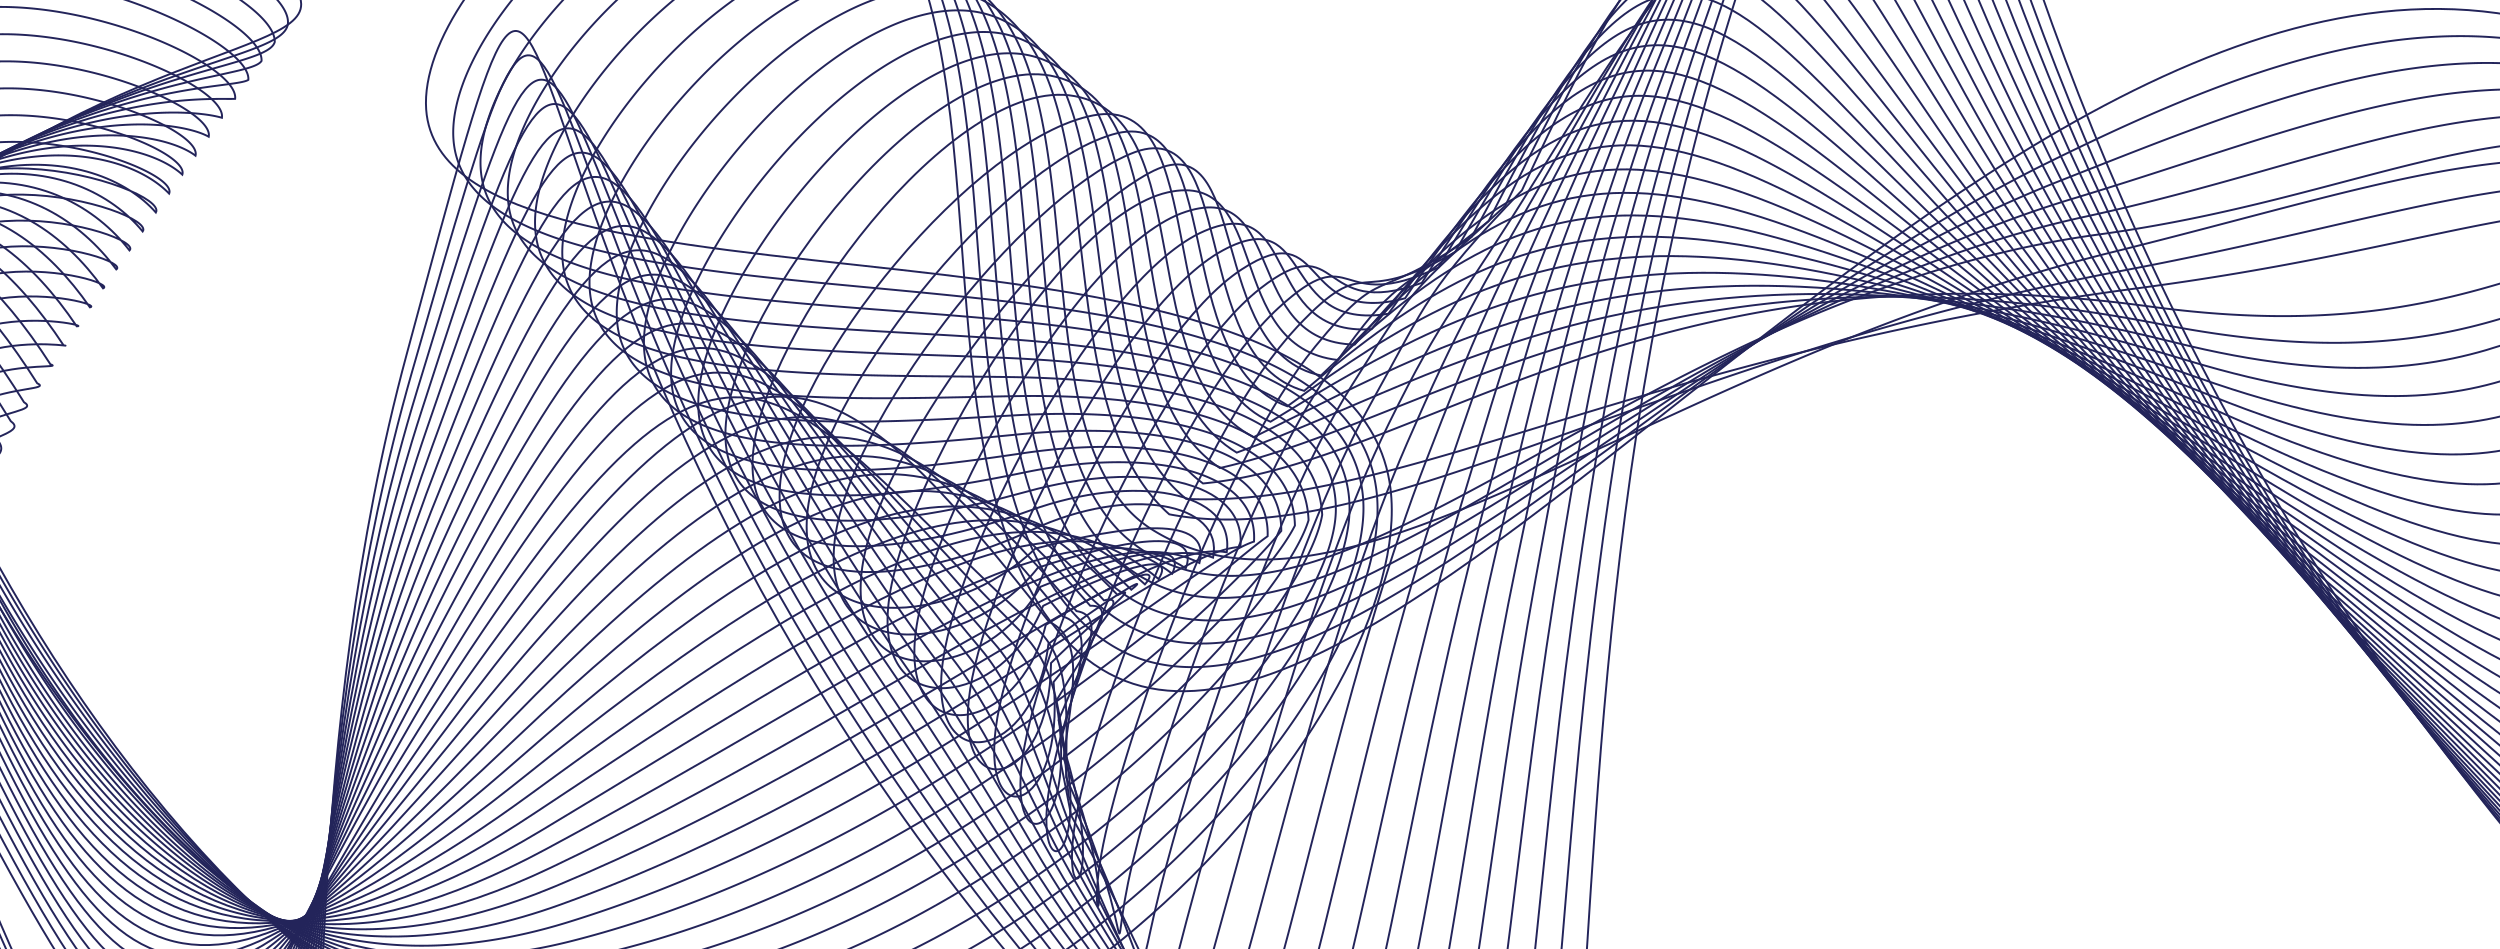 <svg xmlns="http://www.w3.org/2000/svg" xmlns:xlink="http://www.w3.org/1999/xlink" width="1920" height="729" viewBox="0 0 1920 729">
  <defs>
    <clipPath id="clip-path">
      <rect id="duotone_1_" data-name="duotone (1)" width="1920" height="729" transform="translate(0 -0.212)" fill="#201547"/>
    </clipPath>
  </defs>
  <g id="Mask_Group_5" data-name="Mask Group 5" transform="translate(0 0.212)" clip-path="url(#clip-path)">
    <g id="Group_52592" data-name="Group 52592" transform="translate(2553.326 1125.938) rotate(180)">
      <path id="Path_226094" data-name="Path 226094" d="M0,258.463c54.446,172.315,159.922,440.957,342.846,544.8,454.212,257.839,1013.626-711.777,1229.679-427,109.821,144.752,25.24,474.294,153.139,581.607,122.307,102.622,334.085-85.95,326.848-187.733-12.82-180.315-710.339-51.042-740.551-290.8C1290.731,310.835,1598.565-43.8,1906.23,4.474c376.907,59.141,662.958,708.748,601.125,883.451-51.039,144.206-358.057,18.39-358.847-36.81-.627-43.941,192.887-36.212,413.7-265.034,29.994-31.085,54.013-59.815,70.854-80.985" transform="translate(173.51 271.932)" fill="none" stroke="#23245a" stroke-miterlimit="10" stroke-width="1.5"/>
      <path id="Path_226095" data-name="Path 226095" d="M0,242.172c7.113,22.6,14.332,43.67,23.917,71.636,42.434,123.819,99.867,272.933,199.809,371.672,35.3,34.871,72.736,66.411,114.284,87.852,150.038,77.437,303.809,22.119,470.319-60.094,324.7-160.317,608.8-513.5,752.417-341.152,110.528,132.634,26.394,454.97,151.825,554.967,119.6,95.353,326.385-93.985,320.21-195.187-6.189-102.4-228.729-102.457-420.576-124.73-146.242-16.978-278.476-49.26-288.577-147.935-15.654-152.881,284.325-491.863,587.7-456.654,371.545,43.512,649.776,665.262,594.52,847.089-44.464,146.315-348.614,22.677-346.006-29.1,1.8-35.722,191.637-25.92,407.235-252.143a1037.077,1037.077,0,0,0,69.326-81.113" transform="translate(172.327 287.956)" fill="none" stroke="#23245a" stroke-miterlimit="10" stroke-width="1.5"/>
      <path id="Path_226096" data-name="Path 226096" d="M0,226.342c6.991,22.312,13.305,39.85,23.374,70.122C64.741,420.81,113.441,570.911,218.865,662.8c36.295,31.635,73.3,62.068,114.3,81.068,148.279,68.694,291.859,8.882,466.627-59.985,332.967-131.21,605.352-471.152,749.168-315.507C1660.042,488.6,1576.532,804.049,1699.476,896.7c116.917,88.112,318.687-102.016,313.575-202.642-5.063-101.922-219.947-99.9-401.687-117.125-140.428-13.308-269.078-43.1-276.075-137.4-10.209-137.6,282.05-460.59,581.127-438.452,366.18,27.883,636.873,620.53,587.914,810.73-38.024,147.709-334.474,27.3-333.169-21.4,7.446-26.885,190.39-15.629,400.77-239.245a959.366,959.366,0,0,0,67.8-81.241" transform="translate(171.146 303.515)" fill="none" stroke="#23245a" stroke-miterlimit="10" stroke-width="1.5"/>
      <path id="Path_226097" data-name="Path 226097" d="M0,211.1c6.871,22.022,12.285,36.019,22.835,68.6,40.4,124.776,80,275.95,191.172,361,37.2,28.463,73.873,57.728,114.326,74.28,146.558,59.962,279.619-4.554,462.933-59.872,340.723-102.822,601.429-429.332,745.921-289.862,111.42,107.55,28.763,416.412,149.2,501.687,114.261,80.9,310.992-110.051,306.941-210.1-3.939-101.447-211.149-97.3-382.8-109.52-134.6-9.583-259.983-37.074-263.569-126.87C1342.047,297.626,1626.726-8.87,1921.511.2c360.816,12.258,624.146,574.593,581.307,774.372-31.821,148.395-322.681,31.748-320.329-13.7,11.48-18.36,189.541-4.373,394.3-226.351a866.759,866.759,0,0,0,66.265-81.373" transform="translate(169.963 318.494)" fill="none" stroke="#23245a" stroke-miterlimit="10" stroke-width="1.5"/>
      <path id="Path_226098" data-name="Path 226098" d="M0,196.548c6.749,21.735,11.267,32.177,22.291,67.093C61.8,388.756,91.979,541.143,209.146,619.307c38.027,25.37,74.454,53.389,114.347,67.5,144.881,51.23,267.144-18.258,459.239-59.763,348.063-75.2,596.959-388.009,742.675-264.216,111.491,94.719,29.984,397.181,147.886,475.044C1784.934,911.6,1976.587,719.786,1973.6,620.32c-2.814-100.973-202.315-94.655-363.919-101.914-128.764-5.786-251.27-31.307-251.069-116.338C1358.867,293.256,1636.11,4.016,1926.6.016c355.453-3.368,611.5,527.513,574.7,738.01-25.947,148.417-310.891,36.2-307.491-5.989,15.517-9.832,188.427,6.223,387.838-213.461a806.22,806.22,0,0,0,64.737-81.5" transform="translate(168.783 332.77)" fill="none" stroke="#23245a" stroke-miterlimit="10" stroke-width="1.5"/>
      <path id="Path_226099" data-name="Path 226099" d="M0,182.7c6.627,21.441,10.256,28.324,21.75,65.575C60.436,373.671,80.907,527.448,204.284,598.609c38.785,22.372,75.051,49.046,114.372,60.708,143.249,42.5,254.477-32.264,455.546-59.649C1129.285,551.3,1366.073,252.556,1513.631,361.1c111.241,81.829,31.234,377.985,146.571,448.4,109.057,66.584,295.468-126.109,293.672-225-1.824-100.49-193.448-91.958-345.037-94.309-122.9-1.91-233.877-26.033-238.567-105.805C1386.365,291.6,1645.494,17.605,1931.692.534c350.093-19,574.169,474.181,568.1,701.647-36.228,139.795-299.1,40.656-294.657,1.718,19.552-1.307,187.317,16.812,381.374-200.567a755.167,755.167,0,0,0,63.208-81.629" transform="translate(167.602 346.349)" fill="none" stroke="#23245a" stroke-miterlimit="10" stroke-width="1.5"/>
      <path id="Path_226100" data-name="Path 226100" d="M0,169.645c6.507,21.155,9.255,24.466,21.208,64.061,37.925,125.619,48.44,281,178.218,345,39.478,19.468,75.656,44.691,114.392,53.92,141.664,33.748,243.967-8.042,451.853-59.54,357.929-88.67,586.121-306.553,736.184-212.922,110.628,69.021,32.519,358.815,145.26,421.761,106.517,59.469,287.751-134.148,287.04-232.457-.725-100.02-184.532-89.2-326.158-86.707-117.018,2.068-223.032-20.134-226.067-95.27,23.556-77.636,272.945-335.509,554.853-365.648,344.731-34.626,556.415,427.264,561.5,665.285-33.266,138.913-287.317,45.109-281.822,9.421,23.586,7.225,186.2,27.393,374.909-187.669a711.526,711.526,0,0,0,61.68-81.761" transform="translate(166.419 359.135)" fill="none" stroke="#23245a" stroke-miterlimit="10" stroke-width="1.5"/>
      <path id="Path_226101" data-name="Path 226101" d="M0,157.664c6.386,20.865,8.256,20.594,20.667,62.546,37.21,125.8,37.563,283.032,173.9,339.664,40.121,16.665,76.274,40.336,114.415,47.136,140.123,24.982,230.27-18.191,448.161-59.431,365.988-69.274,573.133-217.54,732.938-187.277,100.9,89.178,33.843,339.672,143.947,395.121,104.023,52.383,280.035-142.187,280.407-239.912.379-99.552-175.556-86.391-307.28-79.1-111.094,6.151-212.189-14.243-213.568-84.737C1424.608,289.179,1664.2,46.4,1941.875,4.226c339.3-51.524,538.666,380.351,554.895,628.923-30.3,138.032-275.53,49.562-268.99,17.128,27.621,15.75,185.094,37.963,368.448-174.774a673.811,673.811,0,0,0,60.15-81.893" transform="translate(165.238 370.848)" fill="none" stroke="#23245a" stroke-miterlimit="10" stroke-width="1.5"/>
      <path id="Path_226102" data-name="Path 226102" d="M0,146.574c6.264,20.579,7.267,16.721,20.124,61.032,36.539,125.94,26.558,285.3,169.585,334.33,40.727,13.96,76.9,35.967,114.438,40.348,138.634,16.186,216.331-29.292,444.469-59.318,374.182-49.245,567.6-169.135,729.692-161.631,99.627,81.238,35.216,320.551,142.634,368.481,101.59,45.324,272.323-150.229,273.775-247.367,1.483-99.082-166.5-83.513-288.4-71.5-105.127,10.366-201.347-8.351-201.068-74.2,38.48-47.35,268.3-274.131,541.722-329.245,333.9-67.3,520.916,333.434,548.292,592.561-27.344,137.15-263.748,54.014-256.158,24.835,31.656,24.278,183.984,48.522,361.984-161.884A641.585,641.585,0,0,0,2659.7,381" transform="translate(164.057 381.667)" fill="none" stroke="#23245a" stroke-miterlimit="10" stroke-width="1.5"/>
      <path id="Path_226103" data-name="Path 226103" d="M0,136.609c6.144,20.289,6.287,12.834,19.583,59.518,35.9,126.045,15.456,287.816,165.271,328.992,41.3,11.354,77.553,35.9,114.458,33.563,137.164-8.7,202.824-91.6,440.778-59.209,381.519,51.931,562.08-120.73,726.449-135.986,98.354,73.3,36.639,301.441,141.321,341.838,99.214,38.291,264.612-158.268,267.146-254.818,2.586-98.614-157.348-80.571-269.531-63.891-99.1,14.732-190.507-2.456-188.573-63.672,45.943-32.207,266-242.975,535.158-311.043,328.5-83.072,503.166,286.52,541.689,556.2-24.383,136.269-251.961,58.47-243.326,32.542,35.688,32.8,182.873,59.069,355.523-148.99a613.975,613.975,0,0,0,57.094-82.149" transform="translate(162.874 391.364)" fill="none" stroke="#23245a" stroke-miterlimit="10" stroke-width="1.5"/>
      <path id="Path_226104" data-name="Path 226104" d="M0,127.888c6.022,20,5.312,8.946,19.042,58C54.341,312.023,23.32,476.491,180,509.55c41.855,8.833,78.335,31.88,114.48,26.779,135.283-19.1,189.827-107.233,437.087-59.1,388,75.531,556.553-72.325,723.2-110.341,97.082,65.364,38.124,282.331,140.012,315.2,96.907,31.262,256.9-166.31,260.512-262.273,3.694-98.147-148.059-77.561-250.658-56.286-92.984,19.279-179.667,3.435-176.076-53.14,53.4-17.064,263.681-211.811,528.59-292.841,323.095-98.829,485.422,239.607,535.089,519.836-21.422,135.387-240.178,62.923-230.5,40.246,39.723,41.335,181.765,69.609,349.062-136.092a589.463,589.463,0,0,0,55.563-82.281" transform="translate(161.694 399.814)" fill="none" stroke="#23245a" stroke-miterlimit="10" stroke-width="1.5"/>
      <path id="Path_226105" data-name="Path 226105" d="M0,120.55c5.9,19.709,4.346,5.048,18.5,56.485,34.725,126.2.054,238.161,156.639,318.328C215.721,516.138,254,518.13,289.64,515.35c134.449-10.48,176.851-123.152,433.4-58.986,394.5,98.671,551.031-23.916,719.959-84.7,95.811,57.423,39.674,263.207,138.7,288.558,94.679,24.24,249.2-174.352,253.882-269.727,4.8-97.68-138.589-74.495-231.786-48.68-86.753,24.025-168.83,9.327-163.584-42.608,60.864-1.921,261.366-180.632,522.028-274.639C2279.921-90,2429.916,217.262,2490.728,508.05c-18.464,134.5-228.4,67.372-217.669,47.949,43.753,49.859,180.655,80.134,342.6-123.2,22.505-28.256,40.481-57.442,54.035-82.413" transform="translate(160.513 406.885)" fill="none" stroke="#23245a" stroke-miterlimit="10" stroke-width="1.5"/>
      <path id="Path_226106" data-name="Path 226106" d="M0,114.724c5.781,19.422,3.387,1.145,17.96,54.975C52.132,295.936,5.818,408.356,170.283,482.689c41.407,18.714,79.536,18.326,114.526,13.2,133.138-19.5,163.906-139.342,429.705-58.877C1115.57,558.427,1260.02,461.5,1431.23,377.965c94.537,49.486,41.3,244.048,137.388,261.919,92.536,17.207,241.49-182.395,247.255-277.182,5.909-97.217-128.881-71.395-212.92-41.078-80.363,28.994-157.99,15.226-151.089-32.072,68.32,13.222,259.044-149.446,515.464-256.438,312.27-130.3,449.936,145.776,521.891,447.116-15.5,133.621-216.618,71.824-204.844,55.656,47.789,58.387,179.545,90.644,336.141-110.307,21.828-28,39.251-57.223,52.508-82.537" transform="translate(159.33 412.439)" fill="none" stroke="#23245a" stroke-miterlimit="10" stroke-width="1.5"/>
      <path id="Path_226107" data-name="Path 226107" d="M0,110.554c5.659,19.132,2.438-2.765,17.417,53.457C51.061,290.278-7.05,403.941,165.427,471.667c42.239,16.586,80.217,13.862,114.546,6.419,131.863-28.595,151.007-155.778,426.018-58.768,407.671,143.8,539.982,72.894,713.471-33.405,93.263,41.549,43.41,252.893,136.077,235.279,90.074-17.125,233.79-190.441,240.626-284.641,7.022-96.75-118.852-68.306-194.051-33.469-73.758,34.17-147.155,21.117-138.6-21.539,75.778,28.365,256.725-118.244,508.9-238.236,306.856-146.01,432.194,98.863,515.293,410.754-12.543,132.739-204.838,76.28-192.016,63.364,51.818,66.912,178.435,101.138,329.68-97.413,21.146-27.758,38.023-57.009,50.98-82.669" transform="translate(158.149 416.342)" fill="none" stroke="#23245a" stroke-miterlimit="10" stroke-width="1.5"/>
      <path id="Path_226108" data-name="Path 226108" d="M0,108.154C5.537,127,1.494,101.475,16.876,160.1,50.009,286.379-20,402.068,160.572,462.418c43.079,14.4,80.9,9.372,114.569-.369C405.756,424.263,413.3,289.622,697.467,403.394c414.36,165.9,534.459,121.3,710.232-7.756,91.989,33.6,46.283,235.324,134.764,208.631,87.027-26.252,226.093-198.483,234-292.092,8.134-96.286-114.249-85.023-175.186-25.864-70.3,18.349-136.319,27.009-126.107-11.007,83.236,43.508,254.4-87.027,502.339-220.034,301.439-161.7,414.455,51.946,508.694,374.391-9.583,131.861-193.057,80.733-179.192,71.067,55.853,75.444,177.326,111.622,323.224-84.515,20.467-27.514,36.791-56.794,49.453-82.8" transform="translate(156.968 418.471)" fill="none" stroke="#23245a" stroke-miterlimit="10" stroke-width="1.5"/>
      <path id="Path_226109" data-name="Path 226109" d="M0,107.633c5.418,18.552.563-10.6,16.336,50.428C48.976,284.344-32.982,402.814,155.719,455.046c43.918,12.16,81.6,4.852,114.592-7.154C399.7,400.817,395.68,258.612,688.948,389.347c421.128,187.736,528.937,169.7,706.987,17.889,90.719,25.668,49.4,217.337,133.454,181.992,83.88-35.273,218.395-206.526,227.372-299.546,9.246-95.823-105.455-83.6-156.325-18.258-64.46,21.129-125.484,32.9-113.617-.475,90.693,58.651,252.075-55.8,495.777-201.832,296.022-177.381,396.72,5.033,502.1,338.029-6.623,130.98-181.282,85.185-166.367,78.774C2378.208,569.888,2494.539,608,2635.09,414.3c19.789-27.273,35.563-56.579,47.925-82.929" transform="translate(155.785 418.724)" fill="none" stroke="#23245a" stroke-miterlimit="10" stroke-width="1.5"/>
      <path id="Path_226110" data-name="Path 226110" d="M0,109.053c5.3,18.266-.365-14.525,15.792,48.913,32.162,126.279-61.749,248.26,135.072,291.651,44.757,9.869,82.288.3,114.612-13.938,128.173-56.474,112.646-206.319,414.948-58.436,427.985,209.362,523.418,218.109,703.748,43.535,89.445,17.727,52.723,198.837,132.141,155.352,80.643-44.156,210.7-214.572,220.745-307,10.363-95.36-96.658-82.172-137.461-10.653-58.629,23.909-114.652,38.8-101.129,10.058,98.149,73.794,249.75-24.557,489.218-183.63,290.6-193.044,378.981-41.881,495.5,301.667-3.667,130.1-169.506,89.638-153.548,86.481,63.916,92.493,175.1,132.528,310.309-58.73,19.11-27.028,34.335-56.361,46.4-83.057" transform="translate(154.605 417.034)" fill="none" stroke="#23245a" stroke-miterlimit="10" stroke-width="1.5"/>
      <path id="Path_226111" data-name="Path 226111" d="M0,112.443c5.177,17.976-1.281-18.458,15.252,47.4C46.95,286.1-58.886,412.291,146.008,446.16c45.594,7.534,82.986-4.279,114.637-20.729C387.6,359.456,360.631,201.923,671.9,367.107c434.927,230.8,517.895,266.514,700.5,69.18,88.172,9.79,50.556,146.869,130.83,128.712,83.184-18.82,203.01-222.618,214.118-314.456,11.48-94.9-87.864-80.748-118.6-3.051-52.8,26.7-103.817,44.691-88.642,20.594,105.6,88.937,247.429,6.7,482.657-165.429,285.19-208.688,361.249-88.8,488.905,265.3-.708,129.217-157.73,94.094-140.725,94.188,67.944,101.022,173.984,142.955,303.851-45.836,18.43-26.79,33.1-56.146,44.87-83.189" transform="translate(153.424 413.376)" fill="none" stroke="#23245a" stroke-miterlimit="10" stroke-width="1.5"/>
      <path id="Path_226112" data-name="Path 226112" d="M0,117.772c5.057,17.69-2.187-22.391,14.711,45.885C45.959,289.9-70.706,485.843,141.157,444.64c46.2-8.984,83.676-8.886,114.658-27.514,125.735-75.591,87.394-240.846,407.574-58.214C1105.342,611,1175.763,673.835,1360.652,453.737c86.9,1.853,52.608,126.953,129.518,102.073,81.566-26.387,195.319-230.664,207.495-321.91,12.6-94.433-79.07-79.324-99.743,4.554-46.962,29.476-92.987,50.586-76.156,31.126,113.057,104.08,245.106,37.971,476.1-147.227C2277.641-101.96,2341.379-13.359,2480.174,351.3c2.251,128.336-145.957,98.547-127.908,101.892,71.978,109.55,172.868,153.363,297.4-32.938,17.752-26.557,31.876-55.931,43.342-83.317" transform="translate(152.241 407.776)" fill="none" stroke="#23245a" stroke-miterlimit="10" stroke-width="1.5"/>
      <path id="Path_226113" data-name="Path 226113" d="M0,124.978c4.936,17.4-3.087-26.335,14.171,44.367C44.978,295.556-82.307,496.48,136.3,444.994c46.773-11.014,84.362-13.523,114.68-34.3,124.5-85.317,74.867-258.306,403.884-58.1,449.068,273.253,506.854,363.328,694.023,120.47,85.628-6.087,54.7,106.808,128.208,75.429,80-34.151,187.634-238.707,200.87-329.362,13.719-93.97-70.278-77.9-80.887,12.16-41.129,32.256-82.156,56.478-63.671,41.659C1653.924,392.17,1776.2,342.2,2002.95,143.922,2277.319-96,2328.735-38.706,2478.666,336.5c5.209,127.454-134.184,103-115.087,109.6,76.005,118.078,171.745,163.745,290.94-20.044,17.073-26.327,30.648-55.717,41.814-83.449" transform="translate(151.06 400.302)" fill="none" stroke="#23245a" stroke-miterlimit="10" stroke-width="1.5"/>
      <path id="Path_226114" data-name="Path 226114" d="M.74,133.939c4.816,17.11-3.977-30.279,13.63,42.857C44.748,302.972-93.109,509.05,132.192,447.106c47.361-13.018,85.042-18.183,114.7-41.086,123.229-95.149,62.405-275.879,400.2-57.992,456.259,294.3,501.33,411.733,690.776,146.115,84.355-14.024,56.8,86.429,126.895,48.789C1543.228,500.8,1644.7,296.184,1659,206.117c14.843-93.506-61.482-76.472-62.029,19.765-35.3,35.036-71.327,62.369-51.187,52.194,127.963,134.363,240.474,100.551,462.974-110.827,268.965-255.515,308.055-229.542,469.119,156.222,8.166,126.569-122.411,107.448-102.27,117.3,80.035,126.6,170.617,174.1,284.481-7.153,16.395-26.093,29.418-55.5,40.289-83.577" transform="translate(149.164 391.071)" fill="none" stroke="#23245a" stroke-miterlimit="10" stroke-width="1.5"/>
      <path id="Path_226115" data-name="Path 226115" d="M6.421,144.527c4.694,16.819-4.86-34.23,13.089,41.338C49.466,312-98.9,523.4,133.012,450.842c47.958-15,85.707-22.869,114.714-47.87,121.915-105.082,50-293.553,396.477-57.883,463.5,315.266,495.774,460.138,687.485,171.761,83.078-21.965,58.9,65.8,125.578,22.15,76.928-50.364,172.252-254.8,187.6-344.271,15.965-93.04-52.687-75.049-43.173,27.37-29.463,37.82-60.494,68.264-38.7,62.727C1698.4,434.332,1801.141,416.688,2019.38,192.2c263.547-271.095,290.3-276.455,462.489,119.86,11.121,125.687-110.633,111.9-89.447,125.006,84.056,135.135,169.473,184.44,278.007,5.745,15.714-25.868,28.188-55.284,38.758-83.7" transform="translate(142.504 380.215)" fill="none" stroke="#23245a" stroke-miterlimit="10" stroke-width="1.5"/>
      <path id="Path_226116" data-name="Path 226116" d="M12.217,156.58c4.572,16.533-5.733-38.185,12.545,39.824C54.306,322.5-104.525,539.368,133.947,456.051c48.569-16.97,86.36-27.578,114.728-54.662,120.559-115.106,37.657-311.311,392.761-57.77,470.813,336.153,490.219,508.543,684.191,197.406,81.8-29.9,60.958,44.939,124.259-4.49,75.354-58.847,164.559-262.837,180.968-351.726,17.089-92.576-43.895-73.625-24.324,34.976-23.628,40.6-49.663,74.156-26.219,73.259,142.849,164.649,235.83,163.183,449.8-74.423,258.138-286.66,272.559-323.372,455.864,83.5,14.078,124.806-98.859,116.357-76.628,132.713,88.079,143.66,168.32,194.747,271.534,18.639,15.031-25.645,26.957-55.069,37.229-83.837" transform="translate(135.732 367.89)" fill="none" stroke="#23245a" stroke-miterlimit="10" stroke-width="1.5"/>
      <path id="Path_226117" data-name="Path 226117" d="M18.1,169.946c4.452,16.243-6.594-42.144,12,38.31,29.14,126.049-140.1,348.516,104.868,254.309,49.192-18.918,87-32.3,114.74-61.446C368.867,275.91,275.09,71.972,638.76,343.459c478.2,356.981,484.664,556.948,680.9,223.055,80.521-37.843,62.955,23.856,122.939-31.137C1516.312,467.8,1599.473,264.5,1616.933,176.2c18.215-92.109-35.1-72.2-5.475,42.578-17.8,43.384-38.835,80.051-13.74,83.8,150.288,179.792,233.514,194.517,443.206-56.222,252.739-302.209,254.82-370.285,449.237,47.136,17.033,123.925-84.877,115.148-63.81,140.42,105.808,126.915,167.165,205.026,265.063,31.533,14.35-25.431,25.728-54.854,35.7-83.969" transform="translate(128.873 354.257)" fill="none" stroke="#23245a" stroke-miterlimit="10" stroke-width="1.5"/>
      <path id="Path_226118" data-name="Path 226118" d="M24.057,184.469c4.33,15.957-7.448-46.107,11.463,36.8,28.742,126-150.849,354.193,100.549,248.975,49.828-20.854,87.637-37.037,114.756-68.23C368.52,266.622,263.977,54.962,636.157,344.458c485.651,377.759,479.113,605.353,677.611,248.7,79.245-45.783,64.872,2.592,121.621-57.777,71.966-76.552,149.188-278.919,167.7-366.631,19.343-91.642-26.313-70.773,13.367,50.183-11.968,46.164-28.009,85.946-1.264,94.328,157.725,194.935,231.208,225.858,436.619-38.02,247.347-317.752,237.084-417.2,442.615,10.773,19.988,123.043-73.135,120.094-51,148.127,108.9,137.892,166,215.273,258.591,44.423,13.665-25.212,24.5-54.635,34.17-84.093" transform="translate(121.943 339.463)" fill="none" stroke="#23245a" stroke-miterlimit="10" stroke-width="1.5"/>
      <path id="Path_226119" data-name="Path 226119" d="M30.072,200.013c4.208,15.663-8.293-50.078,10.92,35.277,28.353,125.955-161.533,359.972,96.235,243.641,50.476-22.779,88.255-41.787,114.768-75.019,116.181-145.615.986-365.008,381.62-57.438,493.166,398.5,473.56,653.762,674.323,274.346,77.968-53.72,66.685-18.82,120.3-84.417,70.082-85.743,141.508-286.957,161.071-374.087,20.469-91.171-17.529-69.349,32.2,57.789-6.142,48.947-17.188,91.838,11.21,104.86,165.158,210.078,228.909,257.21,430.035-19.818,241.965-333.279,219.352-464.116,435.993-25.589,22.942,122.162-61.42,125-38.188,155.831,112.005,148.643,164.814,225.492,252.123,57.321,12.982-25.005,23.27-54.421,32.644-84.225" transform="translate(114.956 323.651)" fill="none" stroke="#23245a" stroke-miterlimit="10" stroke-width="1.5"/>
      <path id="Path_226120" data-name="Path 226120" d="M36.132,216.444c4.089,15.377-9.128-54.052,10.382,33.767,27.969,125.9-172.164,365.844,91.92,238.3,51.135-24.692,88.861-46.541,114.782-81.8,114.6-155.894-11.131-383.018,377.908-57.329,500.741,419.207,468.011,702.167,671.032,299.991,76.692-61.661,68.387-40.332,118.983-111.057,68.039-95.107,133.832-295,154.441-381.541,21.6-90.7-8.742-67.922,51.038,65.394-.313,51.727-4.157,89.992,23.679,115.392,193.222,176.311,226.618,288.566,423.451-1.616,236.595-348.8,201.623-511.029,429.373-61.951,25.894,121.28-49.73,129.869-25.381,163.538,115.128,159.19,163.621,235.674,245.656,70.216,12.3-24.8,22.038-54.206,31.115-84.357" transform="translate(107.921 306.949)" fill="none" stroke="#23245a" stroke-miterlimit="10" stroke-width="1.5"/>
      <path id="Path_226121" data-name="Path 226121" d="M42.234,257.981c3.967,15.086-9.955-58.03,9.839,32.248C79.665,416.079-130.659,662.034,139.68,523.2c51.8-26.606,89.452-51.306,114.794-88.591,112.97-166.208-23.2-401.076,374.2-57.22,508.376,439.887,462.463,750.572,667.748,325.636,75.414-69.6,69.969-61.9,117.663-137.7,65.822-104.6,126.157-303.035,147.812-389,22.733-90.229.04-66.5,69.868,73,5.51,54.507,6.689,96.7,36.147,125.925,199.058,197.463,224.335,319.929,416.867,16.586,231.234-364.319,233.758-614.827,422.755-98.313,40.672,111.158-38.056,134.713-12.574,171.245,118.275,169.565,162.409,245.822,239.189,83.11,11.608-24.6,20.81-53.991,29.586-84.485" transform="translate(100.847 265.145)" fill="none" stroke="#23245a" stroke-miterlimit="10" stroke-width="1.5"/>
      <path id="Path_226122" data-name="Path 226122" d="M48.366,275.607c3.845,14.8-10.771-62.008,9.3,30.738,27.22,125.8-193.245,377.834,83.295,227.636,52.486-28.508,90.03-56.071,114.808-95.379C367.043,262.065,220.549,19.434,626.253,381.5c516.063,460.549,456.917,798.977,664.46,351.281,74.139-77.535,71.435-83.483,116.346-164.34,63.424-114.176,118.487-311.066,141.188-396.447,23.863-89.759,8.82-65.074,88.69,80.6,11.336,57.287,17.474,103.338,48.611,136.457,204.878,217.913,222.06,351.3,410.286,34.788,225.887-379.831,213.1-660.426,416.137-134.675,42.631,110.39-26.4,139.531.227,178.952,121.447,179.792,161.181,255.932,232.725,96,10.918-24.4,19.581-53.773,28.061-84.613" transform="translate(93.742 247.247)" fill="none" stroke="#23245a" stroke-miterlimit="10" stroke-width="1.5"/>
      <path id="Path_226123" data-name="Path 226123" d="M54.523,293.521c3.725,14.51-11.578-66,8.758,29.22,26.855,125.744-203.7,383.937,78.985,222.3,53.176-30.407,90.6-60.832,114.82-102.163,109.528-186.881-47.191-437.3,366.777-57,523.8,481.2,407.81,787.756,661.177,376.926,63.545-103.033,72.783-105.041,115.028-190.98,60.849-123.778,110.819-319.1,134.563-403.9,25-89.28,34.315-85.46,107.509,88.206,23.053,54.7,28.214,109.912,61.075,146.993,210.707,237.772,219.792,382.667,403.71,52.989,220.543-395.339,192.261-705.512,409.521-171.034,44.6,109.72-14.758,144.326,13.025,186.652,124.639,189.9,159.926,266.013,226.262,108.9,10.224-24.214,18.354-53.558,26.534-84.745" transform="translate(86.611 229.065)" fill="none" stroke="#23245a" stroke-miterlimit="10" stroke-width="1.5"/>
      <path id="Path_226124" data-name="Path 226124" d="M60.7,311.666c3.6,14.224-12.375-69.986,8.215,27.706,26.495,125.691-214.106,390.1,74.674,216.968,53.881-32.3,91.156-65.593,114.837-108.951C366.154,250.167,199.3-8.064,621.5,390.5c531.583,501.834,404.681,842.334,657.891,402.572,62.669-108.838,74.03-126.543,113.712-217.619,58.108-133.365,103.156-327.132,127.94-411.356,26.133-88.806,40.055-81.98,126.326,95.812,27.879,57.457,38.916,116.428,73.531,157.526,216.572,257.127,217.536,414.039,397.133,71.191,215.214-410.848,171.266-750.105,402.909-207.4,46.59,109.151-3.128,149.107,25.818,194.359,127.858,199.9,158.649,276.052,219.8,121.793,9.528-24.029,17.127-53.343,25.008-84.877" transform="translate(79.457 210.65)" fill="none" stroke="#23245a" stroke-miterlimit="10" stroke-width="1.5"/>
      <path id="Path_226125" data-name="Path 226125" d="M66.9,330c3.484,13.93-13.164-73.979,7.675,26.191,26.137,125.635-224.463,396.3,70.364,211.63,54.591-34.193,91.7-70.351,114.851-115.735,105.871-207.562-71.02-473.635,359.362-56.775,539.408,522.466,401.928,896.789,654.609,428.221,61.891-114.775,75.181-147.961,112.394-244.263,55.219-142.895,95.493-335.162,121.319-418.811,27.267-88.323,46.312-78.348,145.135,103.417,32.867,60.452,49.592,122.9,85.988,168.058,222.479,276.06,215.284,445.409,390.556,89.393,209.9-426.352,150.141-794.223,396.3-243.758,48.6,108.676,8.495,153.868,38.61,202.066,131.094,209.8,157.34,286.057,213.346,134.687,8.823-23.852,15.9-53.129,23.478-85" transform="translate(72.284 192.045)" fill="none" stroke="#23245a" stroke-miterlimit="10" stroke-width="1.5"/>
      <path id="Path_226126" data-name="Path 226126" d="M73.111,348.493c3.365,13.644-13.94-77.975,7.136,24.677,25.786,125.586-234.768,402.561,66.058,206.3,55.31-36.084,92.236-75.1,114.863-122.52C365.138,239.06,178.292-34.9,616.823,400.281c547.278,543.093,399.5,951.06,651.328,453.866,61.207-120.843,76.255-169.282,111.08-270.9,52.2-152.342,87.833-343.19,114.7-426.266,28.4-87.841,53-74.717,163.943,111.023,37.983,63.593,60.245,129.33,98.438,178.59,228.435,294.631,213.045,476.78,383.983,107.6,204.588-441.861,128.91-837.886,389.691-280.12,50.63,108.288,20.107,158.622,51.4,209.773,134.351,219.62,156,296.028,206.889,147.577,8.115-23.675,14.671-52.91,21.953-85.133" transform="translate(65.097 173.284)" fill="none" stroke="#23245a" stroke-miterlimit="10" stroke-width="1.5"/>
      <path id="Path_226127" data-name="Path 226127" d="M79.336,367.12c3.243,13.354-14.71-81.98,6.6,23.159,25.435,125.533-245.032,408.859,61.75,200.966,56.039-37.978,92.762-79.848,114.877-129.311,102.029-228.185-94.7-510.065,351.951-56.553C1169.7,969.1,1011.84,1410.492,1262.556,884.892c60.6-127.043,77.262-190.494,109.765-297.546C1421.405,425.674,1452.5,236.133,1480.4,153.63c29.544-87.359,60.042-71.165,182.745,118.628,43.205,66.825,70.885,135.726,110.891,189.123,234.437,312.9,210.808,508.148,377.41,125.8,199.29-457.369,107.6-881.123,383.082-316.483,52.688,107.987,31.714,163.357,64.186,217.476,137.625,229.372,154.609,305.973,200.432,160.475,7.4-23.505,13.441-52.7,20.429-85.265" transform="translate(57.896 154.389)" fill="none" stroke="#23245a" stroke-miterlimit="10" stroke-width="1.5"/>
      <path id="Path_226128" data-name="Path 226128" d="M85.568,385.856c3.123,13.067-15.467-85.98,6.056,21.648,25.092,125.48-255.249,415.184,57.446,195.628,56.776-39.865,93.278-84.586,114.89-136.1,100.05-238.466-106.482-528.3,348.247-56.444,563.129,584.341,395.385,1058.918,644.769,505.157,60.063-133.372,78.215-211.592,108.448-324.186,45.884-170.887,72.525-359.237,101.464-441.171,30.679-86.873,67.356-67.718,201.543,126.23,48.507,70.114,81.5,142.1,123.335,199.658,240.488,330.921,208.581,539.515,370.843,144,194-472.881,86.217-923.956,376.474-352.844,54.77,107.764,43.311,168.084,76.969,225.183,140.917,239.061,153.181,315.891,193.978,173.37,6.68-23.34,12.215-52.481,18.9-85.393" transform="translate(50.684 135.382)" fill="none" stroke="#23245a" stroke-miterlimit="10" stroke-width="1.5"/>
      <path id="Path_226129" data-name="Path 226129" d="M91.81,404.575c3,12.777-16.216-89.992,5.517,20.131C122.078,550.137-168.1,846.252,150.468,615c57.518-41.756,93.79-89.314,114.9-142.88C363.407,223.4,147.134-74.439,609.916,415.786c571.106,604.973,393.612,1112.465,641.489,530.8,59.588-139.825,79.127-232.578,107.134-350.825,42.625-179.976,64.876-367.257,94.849-448.627,31.818-86.383,74.894-64.392,220.336,133.835,53.875,73.433,92.118,148.444,135.781,210.191,246.581,348.72,206.821,571.345,364.274,162.2,189.266-487.837,64.8-966.414,369.871-389.2,56.879,107.618,54.9,172.8,89.748,232.891,144.224,248.7,151.7,325.8,187.526,186.263,5.95-23.182,10.988-52.266,17.377-85.524" transform="translate(43.463 116.396)" fill="none" stroke="#23245a" stroke-miterlimit="10" stroke-width="1.5"/>
      <path id="Path_226130" data-name="Path 226130" d="M98.061,423.523c2.88,12.487-16.956-94,4.975,18.62C127.45,567.521-172.527,870.073,151.871,627.1c58.272-43.644,94.294-94.034,114.919-149.668C362.783,218.5,136.828-87.394,607.636,421.21c579.112,625.6,391.98,1165.741,638.212,556.447,59.161-146.391,80.007-253.458,105.818-377.465,39.325-188.942,57.228-375.276,88.235-456.081,32.96-85.89,82.605-61.179,239.125,141.441,59.3,76.766,102.719,154.764,148.222,220.723,252.718,366.334,204.541,602.614,357.707,180.4,183.915-503.465,43.355-1008.521,363.27-425.565,59.016,107.542,66.489,177.513,102.526,240.6,147.545,258.283,150.164,335.7,181.074,199.154,5.21-23.016,9.763-52.048,15.855-85.652" transform="translate(36.233 97.177)" fill="none" stroke="#23245a" stroke-miterlimit="10" stroke-width="1.5"/>
      <path id="Path_226131" data-name="Path 226131" d="M104.314,442.553c2.761,12.2-17.684-98.019,4.436,17.1,24.083,125.329-285.661,434.338,44.534,179.622,59.03-45.535,94.794-98.742,114.934-156.452,93.922-269.117-141.661-583.1,337.142-56.112,587.154,646.24,390.46,1218.749,634.937,582.092,58.779-153.069,80.868-274.236,104.505-404.105,36-197.779,49.672-383.2,81.625-463.536,34.194-85.3,90.455-58.075,257.91,149.046C1749.1,370.319,1797.647,451.277,1845,521.467c258.887,383.786,202.261,633.884,351.142,198.6,178.563-519.094,21.9-1050.31,356.672-461.927,61.178,107.531,78.069,182.218,115.3,248.3,150.88,267.833,148.571,345.608,174.626,212.052,4.458-22.858,8.538-51.833,14.329-85.781" transform="translate(28.998 77.879)" fill="none" stroke="#23245a" stroke-miterlimit="10" stroke-width="1.5"/>
      <path id="Path_226132" data-name="Path 226132" d="M110.574,461.65c2.64,11.911-18.4-102.035,3.9,15.587C138.221,602.526-181.257,918,154.7,651.53,214.5,604.1,249.99,548.079,269.651,488.29c91.829-279.273-153.334-601.387,333.443-56,595.218,666.882,389.016,1271.5,631.663,607.738,58.436-159.85,81.711-294.917,103.189-430.749,32.653-206.5,42.009-391.23,75.015-470.987,35.312-84.824,98.416-55.073,276.69,156.652,70.268,83.449,123.9,167.353,173.1,241.788,265.094,401.1,199.982,665.157,344.582,216.8,173.211-534.72.45-1091.8,350.068-498.289,63.373,107.58,89.649,186.915,128.072,256.008,154.225,277.34,146.912,355.538,168.177,224.946,3.694-22.7,7.312-51.618,12.806-85.913" transform="translate(21.756 58.511)" fill="none" stroke="#23245a" stroke-miterlimit="10" stroke-width="1.5"/>
      <path id="Path_226133" data-name="Path 226133" d="M116.839,480.819c2.518,11.621-19.114-106.058,3.355,14.074C143.619,620.132-185.565,942.1,156.127,663.847,216.692,614.527,251.9,555.7,271.088,493.819c89.721-289.387-164.978-619.675,329.745-55.89,603.312,687.529,387.629,1323.986,628.39,633.387,58.127-166.728,82.548-315.518,101.877-457.392,29.309-215.122,34.345-399.265,68.406-478.442,36.429-84.349,106.47-52.153,295.469,164.257,75.8,86.786,134.479,173.626,185.526,252.32,271.334,418.287,197.706,696.426,338.022,235C2386.385,236.715,2197.537-345.958,2562,252.415c65.588,107.685,101.222,191.6,140.837,263.712,157.58,286.814,145.192,365.517,161.733,237.84,2.917-22.526,6.086-51.4,11.284-86.044" transform="translate(14.508 39.074)" fill="none" stroke="#23245a" stroke-miterlimit="10" stroke-width="1.5"/>
      <path id="Path_226134" data-name="Path 226134" d="M123.1,500.054c2.4,11.335-19.811-110.085,2.818,12.559,23.1,125.2-315.76,453.666,31.632,163.62C218.9,625.018,253.816,563.4,272.531,499.421,360.125,199.946,96.568-139.986,598.579,443.64c612.2,706.439,386.279,1376.232,625.118,659.032,57.84-173.693,83.378-336.036,100.562-484.031,25.97-223.643,26.685-407.3,61.8-485.9C1423.6,48.869,1500.653,83.427,1700.3,304.6c81.351,90.124,145.054,179.886,197.959,262.856,277.6,435.374,195.424,727.7,331.46,253.205,162.517-565.977-42.4-1174,336.879-571.01,67.834,107.843,112.788,196.284,153.6,271.419,160.946,296.258,143.4,375.563,155.288,250.731,2.126-22.345,4.861-51.185,9.761-86.169" transform="translate(7.256 19.569)" fill="none" stroke="#23245a" stroke-miterlimit="10" stroke-width="1.5"/>
      <path id="Path_226135" data-name="Path 226135" d="M129.375,519.355c2.277,11.041-20.5-114.112,2.277,11.041S-194.076,990.53,158.988,688.682-23.24-279.434,596.33,449.414s384.952,1428.251,621.845,684.678-50.111-1402.485,487.456-824.559,378.118,1126.4,535.288,544.8S2177.141-360.419,2571.2,246.957s287,736.209,323.451,456.451" transform="translate(0 0)" fill="none" stroke="#23245a" stroke-miterlimit="10" stroke-width="1.5"/>
    </g>
  </g>
</svg>
